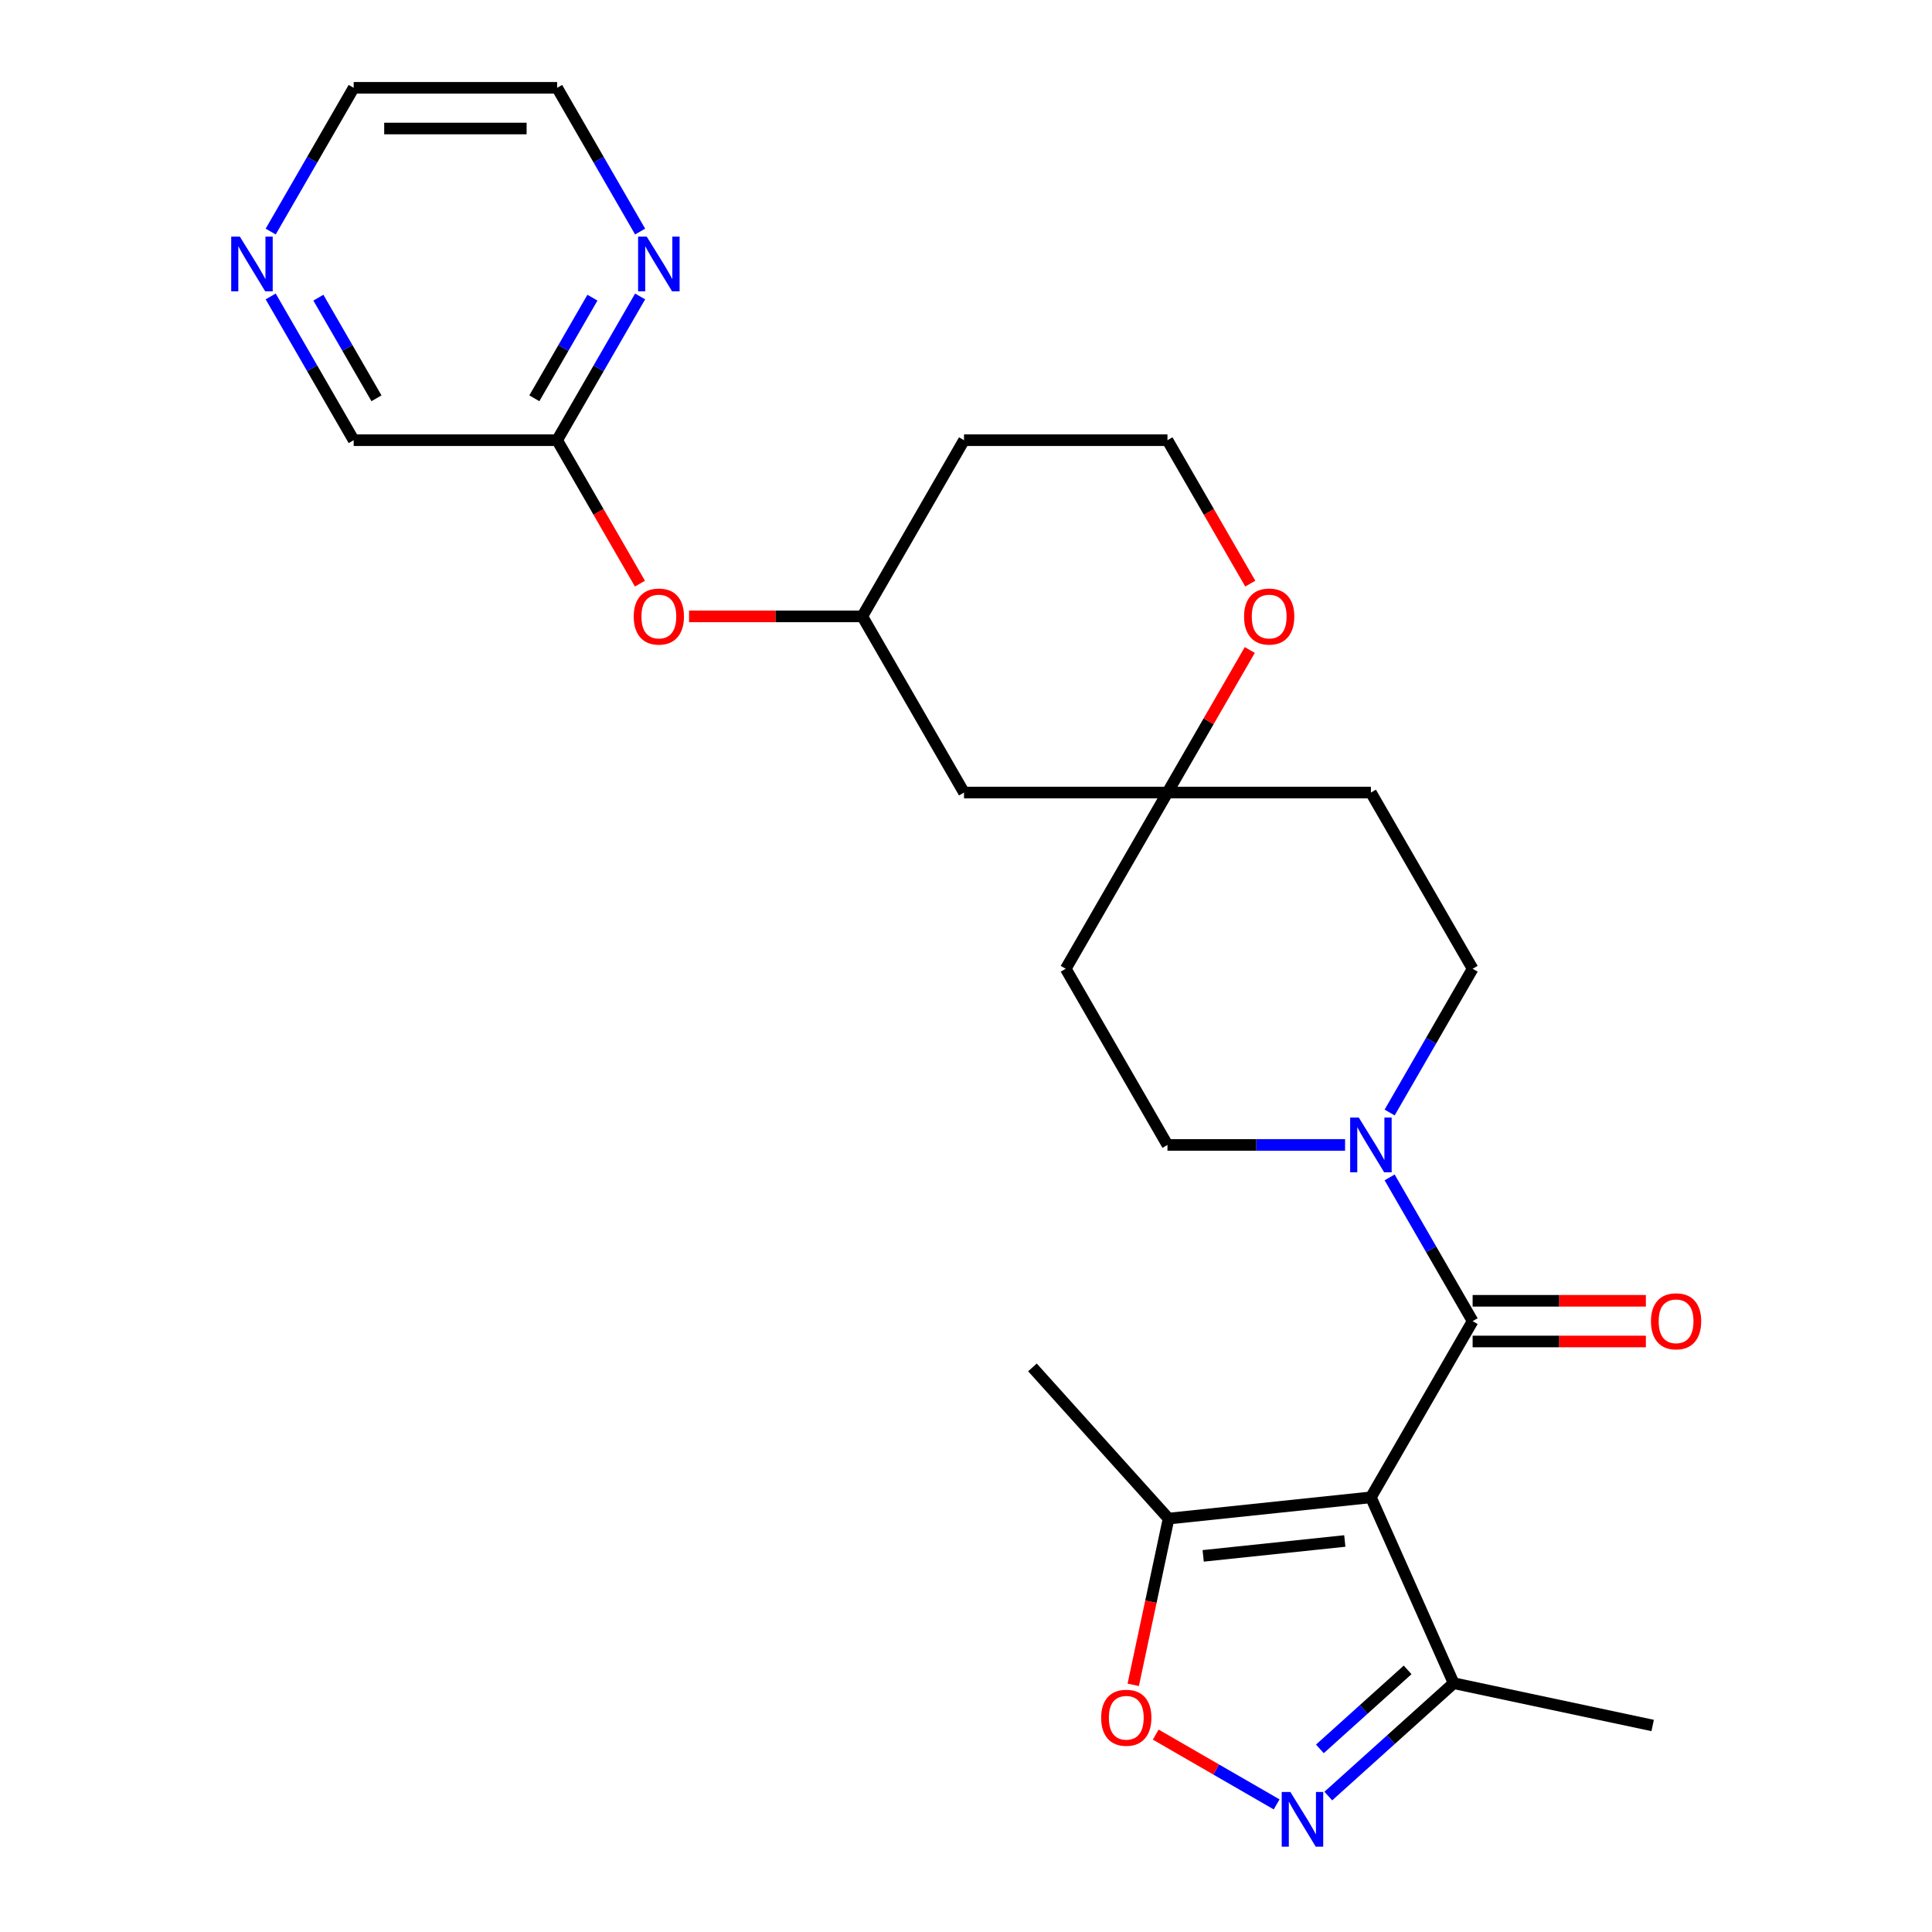 <?xml version='1.0' encoding='iso-8859-1'?>
<svg version='1.1' baseProfile='full'
              xmlns='http://www.w3.org/2000/svg'
                      xmlns:rdkit='http://www.rdkit.org/xml'
                      xmlns:xlink='http://www.w3.org/1999/xlink'
                  xml:space='preserve'
width='1000px' height='1000px' viewBox='0 0 1000 1000'>
<!-- END OF HEADER -->
<rect style='opacity:1.0;fill:#FFFFFF;stroke:none' width='1000' height='1000' x='0' y='0'> </rect>
<path class='bond-0' d='M 709.579,775.015 L 762.23,683.82' style='fill:none;fill-rule:evenodd;stroke:#000000;stroke-width:6px;stroke-linecap:butt;stroke-linejoin:miter;stroke-opacity:1' />
<path class='bond-3' d='M 709.579,775.015 L 604.853,786.022' style='fill:none;fill-rule:evenodd;stroke:#000000;stroke-width:6px;stroke-linecap:butt;stroke-linejoin:miter;stroke-opacity:1' />
<path class='bond-3' d='M 696.071,797.611 L 622.763,805.316' style='fill:none;fill-rule:evenodd;stroke:#000000;stroke-width:6px;stroke-linecap:butt;stroke-linejoin:miter;stroke-opacity:1' />
<path class='bond-5' d='M 709.579,775.015 L 752.409,871.214' style='fill:none;fill-rule:evenodd;stroke:#000000;stroke-width:6px;stroke-linecap:butt;stroke-linejoin:miter;stroke-opacity:1' />
<path class='bond-2' d='M 762.23,683.82 L 740.752,646.619' style='fill:none;fill-rule:evenodd;stroke:#000000;stroke-width:6px;stroke-linecap:butt;stroke-linejoin:miter;stroke-opacity:1' />
<path class='bond-2' d='M 740.752,646.619 L 719.274,609.417' style='fill:none;fill-rule:evenodd;stroke:#0000FF;stroke-width:6px;stroke-linecap:butt;stroke-linejoin:miter;stroke-opacity:1' />
<path class='bond-7' d='M 762.23,694.35 L 807.066,694.35' style='fill:none;fill-rule:evenodd;stroke:#000000;stroke-width:6px;stroke-linecap:butt;stroke-linejoin:miter;stroke-opacity:1' />
<path class='bond-7' d='M 807.066,694.35 L 851.901,694.35' style='fill:none;fill-rule:evenodd;stroke:#FF0000;stroke-width:6px;stroke-linecap:butt;stroke-linejoin:miter;stroke-opacity:1' />
<path class='bond-7' d='M 762.23,673.289 L 807.066,673.289' style='fill:none;fill-rule:evenodd;stroke:#000000;stroke-width:6px;stroke-linecap:butt;stroke-linejoin:miter;stroke-opacity:1' />
<path class='bond-7' d='M 807.066,673.289 L 851.901,673.289' style='fill:none;fill-rule:evenodd;stroke:#FF0000;stroke-width:6px;stroke-linecap:butt;stroke-linejoin:miter;stroke-opacity:1' />
<path class='bond-1' d='M 687.527,929.635 L 719.968,900.424' style='fill:none;fill-rule:evenodd;stroke:#0000FF;stroke-width:6px;stroke-linecap:butt;stroke-linejoin:miter;stroke-opacity:1' />
<path class='bond-1' d='M 719.968,900.424 L 752.409,871.214' style='fill:none;fill-rule:evenodd;stroke:#000000;stroke-width:6px;stroke-linecap:butt;stroke-linejoin:miter;stroke-opacity:1' />
<path class='bond-1' d='M 683.167,905.22 L 705.876,884.773' style='fill:none;fill-rule:evenodd;stroke:#0000FF;stroke-width:6px;stroke-linecap:butt;stroke-linejoin:miter;stroke-opacity:1' />
<path class='bond-1' d='M 705.876,884.773 L 728.585,864.326' style='fill:none;fill-rule:evenodd;stroke:#000000;stroke-width:6px;stroke-linecap:butt;stroke-linejoin:miter;stroke-opacity:1' />
<path class='bond-26' d='M 660.781,933.955 L 629.494,915.891' style='fill:none;fill-rule:evenodd;stroke:#0000FF;stroke-width:6px;stroke-linecap:butt;stroke-linejoin:miter;stroke-opacity:1' />
<path class='bond-26' d='M 629.494,915.891 L 598.206,897.826' style='fill:none;fill-rule:evenodd;stroke:#FF0000;stroke-width:6px;stroke-linecap:butt;stroke-linejoin:miter;stroke-opacity:1' />
<path class='bond-10' d='M 719.274,575.832 L 740.752,538.631' style='fill:none;fill-rule:evenodd;stroke:#0000FF;stroke-width:6px;stroke-linecap:butt;stroke-linejoin:miter;stroke-opacity:1' />
<path class='bond-10' d='M 740.752,538.631 L 762.23,501.43' style='fill:none;fill-rule:evenodd;stroke:#000000;stroke-width:6px;stroke-linecap:butt;stroke-linejoin:miter;stroke-opacity:1' />
<path class='bond-11' d='M 696.206,592.625 L 650.241,592.625' style='fill:none;fill-rule:evenodd;stroke:#0000FF;stroke-width:6px;stroke-linecap:butt;stroke-linejoin:miter;stroke-opacity:1' />
<path class='bond-11' d='M 650.241,592.625 L 604.276,592.625' style='fill:none;fill-rule:evenodd;stroke:#000000;stroke-width:6px;stroke-linecap:butt;stroke-linejoin:miter;stroke-opacity:1' />
<path class='bond-4' d='M 604.853,786.022 L 595.708,829.047' style='fill:none;fill-rule:evenodd;stroke:#000000;stroke-width:6px;stroke-linecap:butt;stroke-linejoin:miter;stroke-opacity:1' />
<path class='bond-4' d='M 595.708,829.047 L 586.562,872.071' style='fill:none;fill-rule:evenodd;stroke:#FF0000;stroke-width:6px;stroke-linecap:butt;stroke-linejoin:miter;stroke-opacity:1' />
<path class='bond-22' d='M 604.853,786.022 L 534.391,707.767' style='fill:none;fill-rule:evenodd;stroke:#000000;stroke-width:6px;stroke-linecap:butt;stroke-linejoin:miter;stroke-opacity:1' />
<path class='bond-23' d='M 752.409,871.214 L 855.411,893.108' style='fill:none;fill-rule:evenodd;stroke:#000000;stroke-width:6px;stroke-linecap:butt;stroke-linejoin:miter;stroke-opacity:1' />
<path class='bond-6' d='M 604.276,410.235 L 551.624,501.43' style='fill:none;fill-rule:evenodd;stroke:#000000;stroke-width:6px;stroke-linecap:butt;stroke-linejoin:miter;stroke-opacity:1' />
<path class='bond-12' d='M 604.276,410.235 L 625.581,373.333' style='fill:none;fill-rule:evenodd;stroke:#000000;stroke-width:6px;stroke-linecap:butt;stroke-linejoin:miter;stroke-opacity:1' />
<path class='bond-12' d='M 625.581,373.333 L 646.886,336.432' style='fill:none;fill-rule:evenodd;stroke:#FF0000;stroke-width:6px;stroke-linecap:butt;stroke-linejoin:miter;stroke-opacity:1' />
<path class='bond-13' d='M 604.276,410.235 L 498.973,410.235' style='fill:none;fill-rule:evenodd;stroke:#000000;stroke-width:6px;stroke-linecap:butt;stroke-linejoin:miter;stroke-opacity:1' />
<path class='bond-27' d='M 604.276,410.235 L 709.579,410.235' style='fill:none;fill-rule:evenodd;stroke:#000000;stroke-width:6px;stroke-linecap:butt;stroke-linejoin:miter;stroke-opacity:1' />
<path class='bond-8' d='M 288.367,227.845 L 309.799,264.966' style='fill:none;fill-rule:evenodd;stroke:#000000;stroke-width:6px;stroke-linecap:butt;stroke-linejoin:miter;stroke-opacity:1' />
<path class='bond-8' d='M 309.799,264.966 L 331.231,302.087' style='fill:none;fill-rule:evenodd;stroke:#FF0000;stroke-width:6px;stroke-linecap:butt;stroke-linejoin:miter;stroke-opacity:1' />
<path class='bond-9' d='M 288.367,227.845 L 309.845,190.643' style='fill:none;fill-rule:evenodd;stroke:#000000;stroke-width:6px;stroke-linecap:butt;stroke-linejoin:miter;stroke-opacity:1' />
<path class='bond-9' d='M 309.845,190.643 L 331.323,153.442' style='fill:none;fill-rule:evenodd;stroke:#0000FF;stroke-width:6px;stroke-linecap:butt;stroke-linejoin:miter;stroke-opacity:1' />
<path class='bond-9' d='M 276.571,206.154 L 291.606,180.113' style='fill:none;fill-rule:evenodd;stroke:#000000;stroke-width:6px;stroke-linecap:butt;stroke-linejoin:miter;stroke-opacity:1' />
<path class='bond-9' d='M 291.606,180.113 L 306.641,154.072' style='fill:none;fill-rule:evenodd;stroke:#0000FF;stroke-width:6px;stroke-linecap:butt;stroke-linejoin:miter;stroke-opacity:1' />
<path class='bond-21' d='M 288.367,227.845 L 183.064,227.845' style='fill:none;fill-rule:evenodd;stroke:#000000;stroke-width:6px;stroke-linecap:butt;stroke-linejoin:miter;stroke-opacity:1' />
<path class='bond-24' d='M 331.323,119.857 L 309.845,82.656' style='fill:none;fill-rule:evenodd;stroke:#0000FF;stroke-width:6px;stroke-linecap:butt;stroke-linejoin:miter;stroke-opacity:1' />
<path class='bond-24' d='M 309.845,82.656 L 288.367,45.455' style='fill:none;fill-rule:evenodd;stroke:#000000;stroke-width:6px;stroke-linecap:butt;stroke-linejoin:miter;stroke-opacity:1' />
<path class='bond-15' d='M 762.23,501.43 L 709.579,410.235' style='fill:none;fill-rule:evenodd;stroke:#000000;stroke-width:6px;stroke-linecap:butt;stroke-linejoin:miter;stroke-opacity:1' />
<path class='bond-14' d='M 604.276,592.625 L 551.624,501.43' style='fill:none;fill-rule:evenodd;stroke:#000000;stroke-width:6px;stroke-linecap:butt;stroke-linejoin:miter;stroke-opacity:1' />
<path class='bond-19' d='M 647.14,302.087 L 625.708,264.966' style='fill:none;fill-rule:evenodd;stroke:#FF0000;stroke-width:6px;stroke-linecap:butt;stroke-linejoin:miter;stroke-opacity:1' />
<path class='bond-19' d='M 625.708,264.966 L 604.276,227.845' style='fill:none;fill-rule:evenodd;stroke:#000000;stroke-width:6px;stroke-linecap:butt;stroke-linejoin:miter;stroke-opacity:1' />
<path class='bond-18' d='M 498.973,410.235 L 446.321,319.04' style='fill:none;fill-rule:evenodd;stroke:#000000;stroke-width:6px;stroke-linecap:butt;stroke-linejoin:miter;stroke-opacity:1' />
<path class='bond-16' d='M 356.651,319.04 L 401.486,319.04' style='fill:none;fill-rule:evenodd;stroke:#FF0000;stroke-width:6px;stroke-linecap:butt;stroke-linejoin:miter;stroke-opacity:1' />
<path class='bond-16' d='M 401.486,319.04 L 446.321,319.04' style='fill:none;fill-rule:evenodd;stroke:#000000;stroke-width:6px;stroke-linecap:butt;stroke-linejoin:miter;stroke-opacity:1' />
<path class='bond-17' d='M 140.108,153.442 L 161.586,190.643' style='fill:none;fill-rule:evenodd;stroke:#0000FF;stroke-width:6px;stroke-linecap:butt;stroke-linejoin:miter;stroke-opacity:1' />
<path class='bond-17' d='M 161.586,190.643 L 183.064,227.845' style='fill:none;fill-rule:evenodd;stroke:#000000;stroke-width:6px;stroke-linecap:butt;stroke-linejoin:miter;stroke-opacity:1' />
<path class='bond-17' d='M 164.79,154.072 L 179.825,180.113' style='fill:none;fill-rule:evenodd;stroke:#0000FF;stroke-width:6px;stroke-linecap:butt;stroke-linejoin:miter;stroke-opacity:1' />
<path class='bond-17' d='M 179.825,180.113 L 194.86,206.154' style='fill:none;fill-rule:evenodd;stroke:#000000;stroke-width:6px;stroke-linecap:butt;stroke-linejoin:miter;stroke-opacity:1' />
<path class='bond-25' d='M 140.108,119.857 L 161.586,82.656' style='fill:none;fill-rule:evenodd;stroke:#0000FF;stroke-width:6px;stroke-linecap:butt;stroke-linejoin:miter;stroke-opacity:1' />
<path class='bond-25' d='M 161.586,82.656 L 183.064,45.455' style='fill:none;fill-rule:evenodd;stroke:#000000;stroke-width:6px;stroke-linecap:butt;stroke-linejoin:miter;stroke-opacity:1' />
<path class='bond-20' d='M 446.321,319.04 L 498.973,227.845' style='fill:none;fill-rule:evenodd;stroke:#000000;stroke-width:6px;stroke-linecap:butt;stroke-linejoin:miter;stroke-opacity:1' />
<path class='bond-28' d='M 604.276,227.845 L 498.973,227.845' style='fill:none;fill-rule:evenodd;stroke:#000000;stroke-width:6px;stroke-linecap:butt;stroke-linejoin:miter;stroke-opacity:1' />
<path class='bond-29' d='M 288.367,45.455 L 183.064,45.455' style='fill:none;fill-rule:evenodd;stroke:#000000;stroke-width:6px;stroke-linecap:butt;stroke-linejoin:miter;stroke-opacity:1' />
<path class='bond-29' d='M 272.572,66.515 L 198.86,66.515' style='fill:none;fill-rule:evenodd;stroke:#000000;stroke-width:6px;stroke-linecap:butt;stroke-linejoin:miter;stroke-opacity:1' />
<path  class='atom-2' d='M 667.894 927.515
L 677.174 942.515
Q 678.094 943.995, 679.574 946.675
Q 681.054 949.355, 681.134 949.515
L 681.134 927.515
L 684.894 927.515
L 684.894 955.835
L 681.014 955.835
L 671.054 939.435
Q 669.894 937.515, 668.654 935.315
Q 667.454 933.115, 667.094 932.435
L 667.094 955.835
L 663.414 955.835
L 663.414 927.515
L 667.894 927.515
' fill='#0000FF'/>
<path  class='atom-3' d='M 703.319 578.465
L 712.599 593.465
Q 713.519 594.945, 714.999 597.625
Q 716.479 600.305, 716.559 600.465
L 716.559 578.465
L 720.319 578.465
L 720.319 606.785
L 716.439 606.785
L 706.479 590.385
Q 705.319 588.465, 704.079 586.265
Q 702.879 584.065, 702.519 583.385
L 702.519 606.785
L 698.839 606.785
L 698.839 578.465
L 703.319 578.465
' fill='#0000FF'/>
<path  class='atom-5' d='M 569.959 889.104
Q 569.959 882.304, 573.319 878.504
Q 576.679 874.704, 582.959 874.704
Q 589.239 874.704, 592.599 878.504
Q 595.959 882.304, 595.959 889.104
Q 595.959 895.984, 592.559 899.904
Q 589.159 903.784, 582.959 903.784
Q 576.719 903.784, 573.319 899.904
Q 569.959 896.024, 569.959 889.104
M 582.959 900.584
Q 587.279 900.584, 589.599 897.704
Q 591.959 894.784, 591.959 889.104
Q 591.959 883.544, 589.599 880.744
Q 587.279 877.904, 582.959 877.904
Q 578.639 877.904, 576.279 880.704
Q 573.959 883.504, 573.959 889.104
Q 573.959 894.824, 576.279 897.704
Q 578.639 900.584, 582.959 900.584
' fill='#FF0000'/>
<path  class='atom-8' d='M 854.533 683.9
Q 854.533 677.1, 857.893 673.3
Q 861.253 669.5, 867.533 669.5
Q 873.813 669.5, 877.173 673.3
Q 880.533 677.1, 880.533 683.9
Q 880.533 690.78, 877.133 694.7
Q 873.733 698.58, 867.533 698.58
Q 861.293 698.58, 857.893 694.7
Q 854.533 690.82, 854.533 683.9
M 867.533 695.38
Q 871.853 695.38, 874.173 692.5
Q 876.533 689.58, 876.533 683.9
Q 876.533 678.34, 874.173 675.54
Q 871.853 672.7, 867.533 672.7
Q 863.213 672.7, 860.853 675.5
Q 858.533 678.3, 858.533 683.9
Q 858.533 689.62, 860.853 692.5
Q 863.213 695.38, 867.533 695.38
' fill='#FF0000'/>
<path  class='atom-10' d='M 334.758 122.49
L 344.038 137.49
Q 344.958 138.97, 346.438 141.65
Q 347.918 144.33, 347.998 144.49
L 347.998 122.49
L 351.758 122.49
L 351.758 150.81
L 347.878 150.81
L 337.918 134.41
Q 336.758 132.49, 335.518 130.29
Q 334.318 128.09, 333.958 127.41
L 333.958 150.81
L 330.278 150.81
L 330.278 122.49
L 334.758 122.49
' fill='#0000FF'/>
<path  class='atom-13' d='M 643.927 319.12
Q 643.927 312.32, 647.287 308.52
Q 650.647 304.72, 656.927 304.72
Q 663.207 304.72, 666.567 308.52
Q 669.927 312.32, 669.927 319.12
Q 669.927 326, 666.527 329.92
Q 663.127 333.8, 656.927 333.8
Q 650.687 333.8, 647.287 329.92
Q 643.927 326.04, 643.927 319.12
M 656.927 330.6
Q 661.247 330.6, 663.567 327.72
Q 665.927 324.8, 665.927 319.12
Q 665.927 313.56, 663.567 310.76
Q 661.247 307.92, 656.927 307.92
Q 652.607 307.92, 650.247 310.72
Q 647.927 313.52, 647.927 319.12
Q 647.927 324.84, 650.247 327.72
Q 652.607 330.6, 656.927 330.6
' fill='#FF0000'/>
<path  class='atom-17' d='M 328.018 319.12
Q 328.018 312.32, 331.378 308.52
Q 334.738 304.72, 341.018 304.72
Q 347.298 304.72, 350.658 308.52
Q 354.018 312.32, 354.018 319.12
Q 354.018 326, 350.618 329.92
Q 347.218 333.8, 341.018 333.8
Q 334.778 333.8, 331.378 329.92
Q 328.018 326.04, 328.018 319.12
M 341.018 330.6
Q 345.338 330.6, 347.658 327.72
Q 350.018 324.8, 350.018 319.12
Q 350.018 313.56, 347.658 310.76
Q 345.338 307.92, 341.018 307.92
Q 336.698 307.92, 334.338 310.72
Q 332.018 313.52, 332.018 319.12
Q 332.018 324.84, 334.338 327.72
Q 336.698 330.6, 341.018 330.6
' fill='#FF0000'/>
<path  class='atom-18' d='M 124.153 122.49
L 133.433 137.49
Q 134.353 138.97, 135.833 141.65
Q 137.313 144.33, 137.393 144.49
L 137.393 122.49
L 141.153 122.49
L 141.153 150.81
L 137.273 150.81
L 127.313 134.41
Q 126.153 132.49, 124.913 130.29
Q 123.713 128.09, 123.353 127.41
L 123.353 150.81
L 119.673 150.81
L 119.673 122.49
L 124.153 122.49
' fill='#0000FF'/>
</svg>
